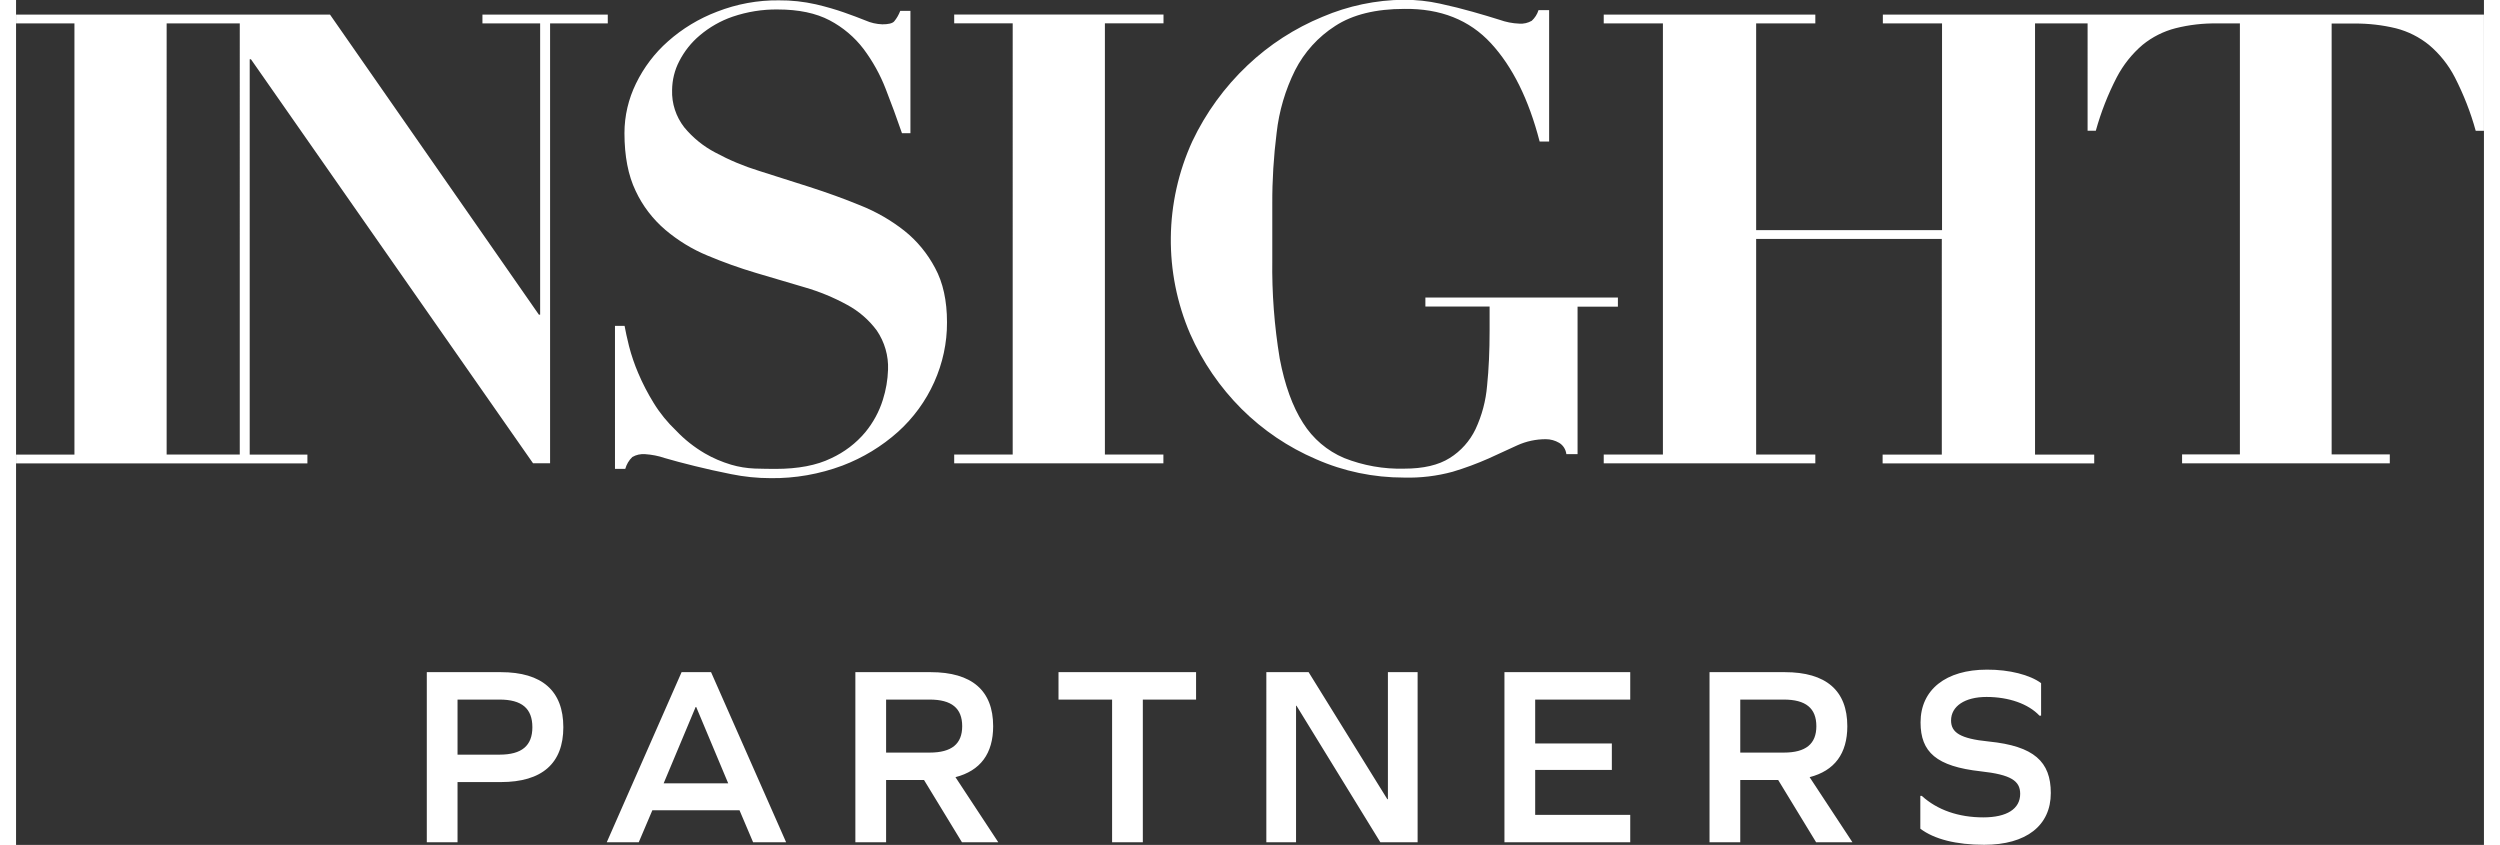 <!-- Generator: Adobe Illustrator 25.2.1, SVG Export Plug-In  --><svg xmlns="http://www.w3.org/2000/svg" xmlns:xlink="http://www.w3.org/1999/xlink" version="1.1" x="0px" y="0px" width="216px" height="73px" viewBox="0 0 216 73.95" style="overflow:visible;enable-background:new 0 0 216 73.95;fill:url(#CerosGradient_idbe0e81a09);" xml:space="preserve" aria-hidden="true">
<rect x="0" y="0" width="216" height="73.95" fill="#333333" stroke="none"/>
<defs><linearGradient class="cerosgradient" data-cerosgradient="true" id="CerosGradient_idbe0e81a09" gradientUnits="userSpaceOnUse" x1="50%" y1="100%" x2="50%" y2="0%"><stop offset="0%" stop-color="#FFFFFF"/><stop offset="100%" stop-color="#FFFFFF"/></linearGradient><linearGradient/>
</defs>
<path d="M42.43,58.83c3.61,0,5.47,1.64,5.47,4.82c0,3.16-1.86,4.8-5.47,4.8h-3.79v5.27h-2.69V58.83H42.43z M42.32,66.05  c1.95,0,2.87-0.79,2.87-2.4c0-1.64-0.92-2.42-2.87-2.42h-3.68v4.82H42.32z M63.32,70.92h-7.63l-1.19,2.8h-2.8l6.55-14.89h2.58  l6.57,14.89h-2.89L63.32,70.92z M59.48,61.88l-2.8,6.68h5.65l-2.8-6.68H59.48z M73.46,73.72V58.83h6.59c3.61,0,5.47,1.61,5.47,4.73  c0,2.4-1.12,3.9-3.3,4.46l3.75,5.7h-3.18l-3.32-5.45h-3.32v5.45H73.46z M79.96,65.87c1.93,0,2.85-0.76,2.85-2.31  c0-1.57-0.92-2.33-2.85-2.33h-3.81v4.64H79.96z M95.93,73.72V61.23h-4.69v-2.4h12.04v2.4h-4.66v12.49H95.93z M119.41,73.72  l-7.34-11.95h-0.04v11.95h-2.6V58.83h3.7l6.89,11.12h0.05V58.83h2.6v14.89H119.41z M139.67,65.06v2.33h-6.71v3.93h8.32v2.4h-11.01  V58.83h11.01v2.4h-8.32v3.84H139.67z M148.22,73.72V58.83h6.59c3.61,0,5.47,1.61,5.47,4.73c0,2.4-1.12,3.9-3.3,4.46l3.75,5.7h-3.18  l-3.32-5.45h-3.32v5.45H148.22z M154.72,65.87c1.93,0,2.85-0.76,2.85-2.31c0-1.57-0.92-2.33-2.85-2.33h-3.81v4.64H154.72z   M177.24,59.79v2.85h-0.14c-0.97-1.03-2.67-1.64-4.64-1.64c-1.89,0-3.1,0.81-3.1,2.06c0,1.05,0.79,1.59,3.3,1.84  c3.97,0.4,5.43,1.77,5.43,4.51c0,2.85-2.15,4.53-5.83,4.53c-2.45,0-4.38-0.49-5.59-1.41v-2.87h0.13c1.35,1.23,3.21,1.88,5.38,1.88  c2.06,0,3.23-0.74,3.23-2.06c0-1.14-0.81-1.68-3.45-1.97c-3.88-0.43-5.27-1.68-5.27-4.28c0-2.87,2.22-4.62,5.81-4.62  C174.46,58.6,176.27,59.07,177.24,59.79" style="fill:url(#CerosGradient_idbe0e81a09);"/>
<path d="M40.82,2.05h5.05v25.49h-0.11L27.48,1.28h-9.18h-3.77H0v0.77h5.11v37.74H0v0.77h18.29h7.21v-0.77h-5.05V5.19h0.11  l24.69,35.36h1.49V2.05h5.05V1.28H40.82V2.05z M19.58,39.78h-5.05v0h-1.35V2.05h1.35h3.77h1.28V39.78z M80.44,23.46  c0.69,1.27,1.04,2.85,1.04,4.75c0.01,1.81-0.38,3.59-1.12,5.24c-0.74,1.65-1.82,3.13-3.16,4.34c-1.43,1.28-3.08,2.28-4.87,2.96  c-2.01,0.75-4.15,1.13-6.3,1.1c-1.15,0-2.31-0.12-3.44-0.35c-1.14-0.23-2.2-0.46-3.19-0.71c-0.99-0.24-1.87-0.48-2.63-0.7  c-0.55-0.19-1.13-0.3-1.71-0.34c-0.39-0.03-0.78,0.05-1.12,0.25c-0.3,0.28-0.51,0.65-0.62,1.04h-0.9V28.52h0.84  c0.08,0.45,0.21,1.05,0.39,1.78c0.21,0.81,0.48,1.6,0.81,2.37c0.38,0.9,0.83,1.76,1.34,2.59c0.55,0.9,1.22,1.72,1.99,2.45  c0.73,0.77,1.57,1.43,2.49,1.97c0.72,0.42,1.5,0.75,2.3,0.99c0.67,0.2,1.37,0.31,2.07,0.34c0.65,0.02,1.27,0.03,1.82,0.03  c1.98,0,3.6-0.31,4.87-0.93c1.15-0.53,2.18-1.31,2.99-2.28c0.69-0.84,1.22-1.81,1.54-2.85c0.27-0.85,0.42-1.73,0.45-2.62  c0.05-1.22-0.3-2.43-0.99-3.44c-0.69-0.93-1.58-1.7-2.61-2.25c-1.17-0.64-2.41-1.15-3.69-1.52l-4.26-1.26  c-1.45-0.43-2.87-0.94-4.25-1.52c-1.34-0.55-2.59-1.32-3.69-2.25c-1.1-0.94-1.99-2.1-2.6-3.41c-0.65-1.35-0.98-3.04-0.98-5.06  c0-1.51,0.35-2.99,1.01-4.34c0.68-1.4,1.63-2.66,2.8-3.69c1.26-1.12,2.72-2,4.3-2.6c1.72-0.67,3.55-1.01,5.4-0.99  c1.09-0.01,2.18,0.11,3.25,0.35c0.93,0.22,1.75,0.46,2.46,0.71c0.71,0.25,1.33,0.48,1.87,0.7c0.47,0.21,0.97,0.32,1.48,0.34  c0.52,0,0.87-0.08,1.03-0.25c0.23-0.27,0.41-0.59,0.54-0.93h0.89v10.71h-0.74c-0.45-1.31-0.93-2.61-1.43-3.89  c-0.48-1.24-1.13-2.41-1.93-3.48c-0.79-1.04-1.81-1.9-2.97-2.51c-1.2-0.63-2.71-0.95-4.54-0.95c-1.34-0.02-2.68,0.2-3.95,0.63  c-1.05,0.36-2.03,0.92-2.88,1.64c-0.74,0.62-1.35,1.39-1.79,2.25c-0.41,0.78-0.62,1.65-0.63,2.53c-0.04,1.18,0.34,2.33,1.06,3.26  c0.75,0.91,1.67,1.66,2.72,2.21c1.22,0.66,2.51,1.2,3.84,1.61c1.44,0.45,2.91,0.92,4.43,1.41c1.52,0.49,2.99,1.02,4.43,1.61  c1.38,0.55,2.67,1.29,3.84,2.21C78.85,21.07,79.77,22.19,80.44,23.46 M82.11,1.27h18.32v0.77H95.3v37.74h5.12v0.77H82.11v-0.77h5.12  V2.04h-5.12V1.27z M140.21,26.84h-3.54v12.91h-0.98c-0.05-0.41-0.28-0.78-0.63-0.99c-0.36-0.21-0.76-0.32-1.17-0.32  c-0.86,0-1.7,0.18-2.48,0.53l-2.53,1.16c-1.02,0.45-2.07,0.84-3.14,1.16c-1.39,0.38-2.83,0.55-4.27,0.51  c-2.65,0-5.27-0.54-7.69-1.61c-2.43-1.04-4.64-2.53-6.52-4.4c-1.89-1.89-3.42-4.12-4.5-6.57c-2.32-5.39-2.25-11.51,0.19-16.85  c1.18-2.49,2.82-4.75,4.83-6.65c1.91-1.81,4.14-3.25,6.57-4.25c2.25-0.96,4.67-1.47,7.12-1.49c1.06,0,2.12,0.11,3.16,0.34  c1.02,0.22,1.97,0.46,2.85,0.71c0.88,0.25,1.66,0.48,2.35,0.7c0.56,0.2,1.15,0.32,1.74,0.34c0.38,0.03,0.76-0.06,1.09-0.25  c0.27-0.25,0.48-0.57,0.59-0.93h0.93v11.5h-0.82h-0.01c-0.95-3.68-2.37-6.55-4.26-8.6c-1.89-2.05-4.42-3.05-7.58-3.01  c-2.51,0-4.53,0.5-6.05,1.49c-1.5,0.96-2.71,2.3-3.52,3.89c-0.85,1.71-1.4,3.57-1.61,5.47c-0.26,2.07-0.39,4.15-0.38,6.23v4.9  c-0.04,2.89,0.18,5.78,0.65,8.62c0.44,2.32,1.12,4.2,2.04,5.64c0.86,1.37,2.11,2.44,3.6,3.07c1.67,0.66,3.46,0.98,5.26,0.93  c1.67,0,3-0.31,3.98-0.93c0.98-0.61,1.76-1.49,2.26-2.53c0.56-1.2,0.9-2.48,1.01-3.8c0.15-1.46,0.22-3.06,0.22-4.79v-2.14h-5.62  v-0.79h16.85V26.84z M216,1.28v10.17h-0.72c-0.44-1.61-1.06-3.18-1.82-4.67c-0.56-1.09-1.33-2.06-2.27-2.85  c-0.84-0.68-1.83-1.18-2.88-1.45c-1.19-0.29-2.42-0.43-3.65-0.42h-1.99v37.71h5.09v0.78h-18.18v-0.78h5.06V2.05h-1.98  c-1.23-0.02-2.46,0.12-3.65,0.42c-1.05,0.27-2.03,0.76-2.88,1.45c-0.93,0.79-1.7,1.76-2.27,2.85c-0.77,1.49-1.38,3.05-1.83,4.67  h-0.72V2.05h-4.6v37.74h5.18v0.77h-18.52v-0.77h5.18V20.91H152.3v18.87h5.18v0.77h-18.52v-0.77h5.18V2.05h-5.18V1.28h18.52v0.77  h-5.18v18.09h16.27V2.05h-5.18V1.28h18.52H216z" style="fill:url(#CerosGradient_idbe0e81a09);"/>
</svg>